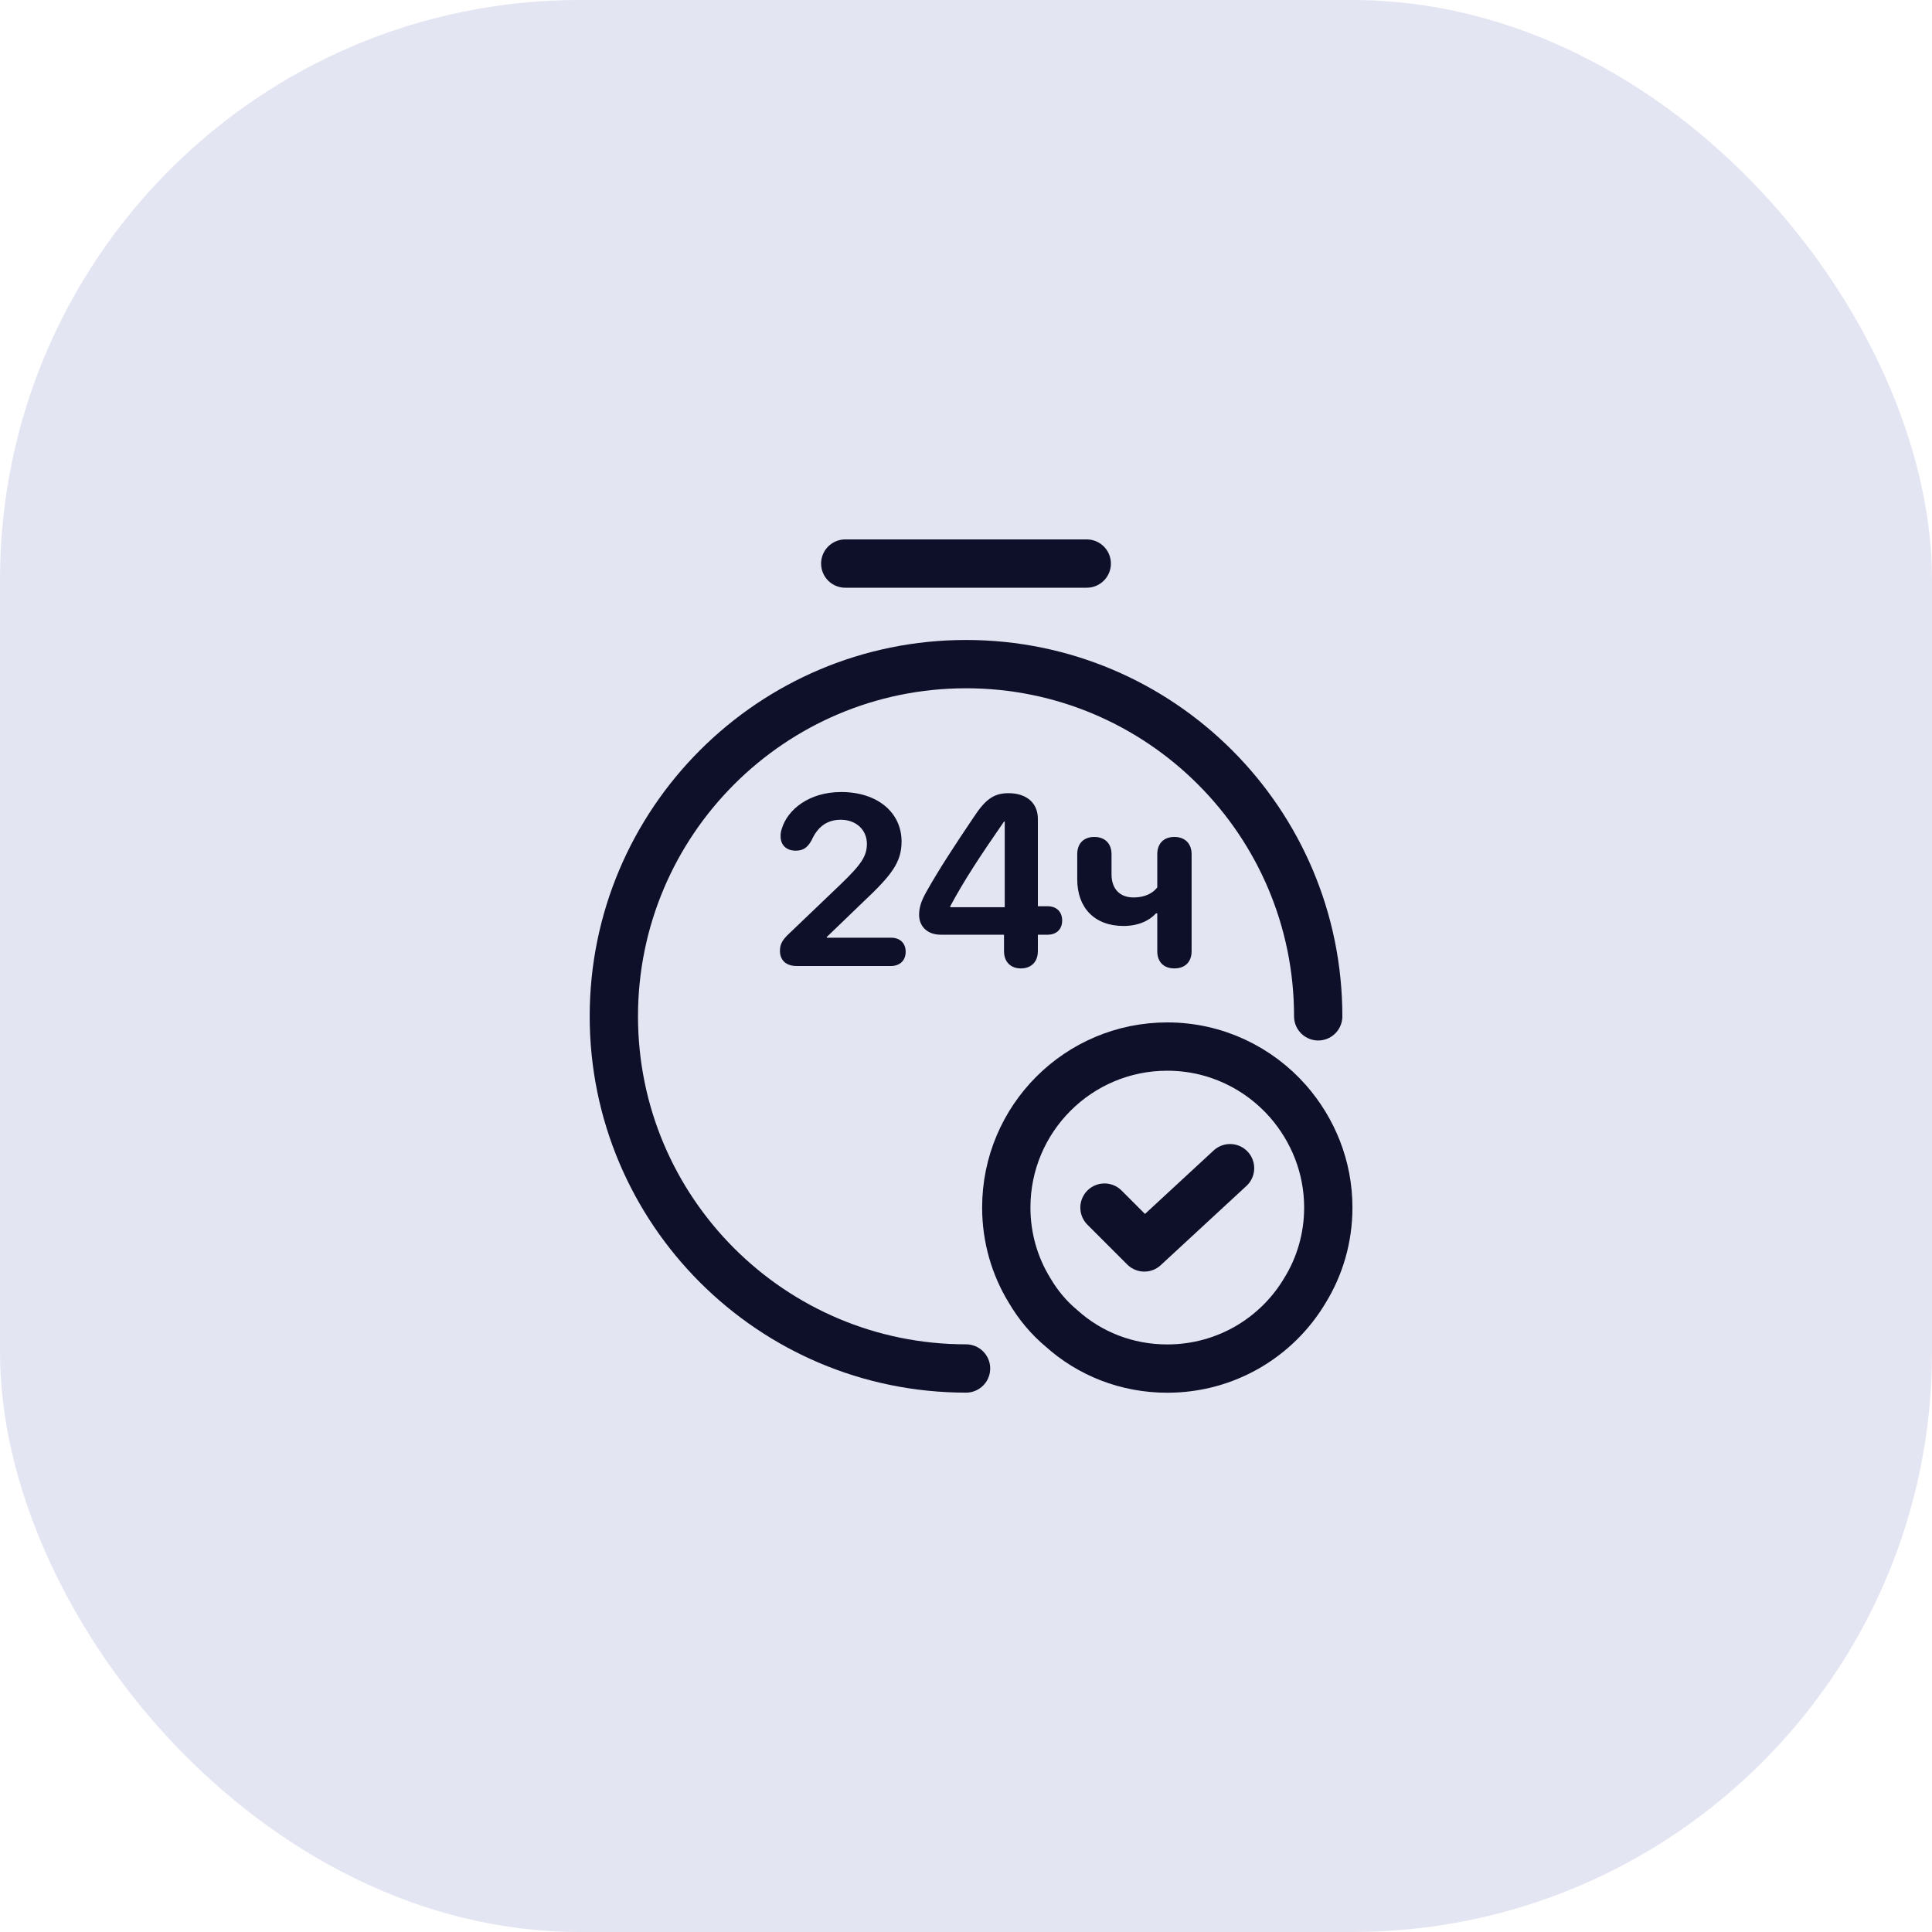 <?xml version="1.0" encoding="UTF-8"?> <svg xmlns="http://www.w3.org/2000/svg" width="40" height="40" viewBox="0 0 40 40" fill="none"><rect width="40" height="40" rx="12" fill="#E4E5F2"></rect><path d="M20.001 28.333C15.976 28.333 12.709 25.067 12.709 21.042C12.709 17.017 15.976 13.75 20.001 13.75C24.026 13.75 27.292 17.017 27.292 21.042" stroke="#0E0F28" stroke-linecap="round" stroke-linejoin="round"></path><path d="M23.262 19.171C22.664 19.171 22.303 18.798 22.303 18.205V17.687C22.303 17.462 22.437 17.328 22.657 17.328C22.877 17.328 23.013 17.465 23.013 17.687V18.102C23.013 18.402 23.182 18.581 23.47 18.581C23.709 18.581 23.873 18.488 23.96 18.373V17.687C23.96 17.462 24.095 17.328 24.314 17.328C24.534 17.328 24.671 17.465 24.671 17.687V19.694C24.671 19.916 24.534 20.05 24.314 20.05C24.095 20.05 23.96 19.916 23.96 19.694V18.91H23.934C23.79 19.066 23.562 19.171 23.262 19.171Z" fill="#0E0F28"></path><path d="M21.136 20.05C20.934 20.05 20.787 19.925 20.787 19.691V19.352H19.474C19.207 19.352 19.029 19.186 19.029 18.939C19.029 18.788 19.073 18.651 19.183 18.458C19.425 18.023 19.776 17.486 20.16 16.918C20.404 16.544 20.582 16.422 20.88 16.422C21.253 16.422 21.488 16.625 21.488 16.954V18.763H21.688C21.883 18.763 21.991 18.885 21.991 19.059C21.991 19.232 21.881 19.352 21.688 19.352H21.488V19.691C21.488 19.925 21.339 20.05 21.136 20.05ZM20.802 18.783V17.01H20.787C20.284 17.735 19.959 18.231 19.674 18.763V18.783H20.802Z" fill="#0E0F28"></path><path d="M16.495 20C16.263 20 16.148 19.87 16.148 19.685C16.148 19.545 16.202 19.453 16.351 19.316L17.401 18.312C17.835 17.895 17.948 17.724 17.948 17.47C17.948 17.18 17.723 16.972 17.408 16.972C17.125 16.972 16.93 17.114 16.803 17.397C16.72 17.544 16.634 17.612 16.476 17.612C16.278 17.612 16.161 17.495 16.161 17.311C16.161 17.255 16.17 17.204 16.188 17.153C16.307 16.762 16.749 16.398 17.416 16.398C18.163 16.398 18.666 16.818 18.666 17.424C18.666 17.854 18.456 18.122 17.879 18.666L17.118 19.399V19.414H18.446C18.636 19.414 18.751 19.528 18.751 19.706C18.751 19.88 18.636 20 18.446 20H16.495Z" fill="#0E0F28"></path><path d="M17.5 11.668H22.5" stroke="#0E0F28" stroke-miterlimit="10" stroke-linecap="round" stroke-linejoin="round"></path><path d="M27.501 25.001C27.501 25.626 27.326 26.218 27.017 26.718C26.442 27.685 25.384 28.335 24.167 28.335C23.326 28.335 22.559 28.026 21.976 27.501C21.717 27.285 21.492 27.018 21.317 26.718C21.009 26.218 20.834 25.626 20.834 25.001C20.834 23.16 22.326 21.668 24.167 21.668C25.167 21.668 26.059 22.11 26.667 22.801C27.184 23.393 27.501 24.16 27.501 25.001Z" stroke="#0E0F28" stroke-miterlimit="10" stroke-linecap="round" stroke-linejoin="round"></path><path d="M22.867 25.002L23.692 25.827L25.467 24.186" stroke="#0E0F28" stroke-linecap="round" stroke-linejoin="round"></path></svg> 